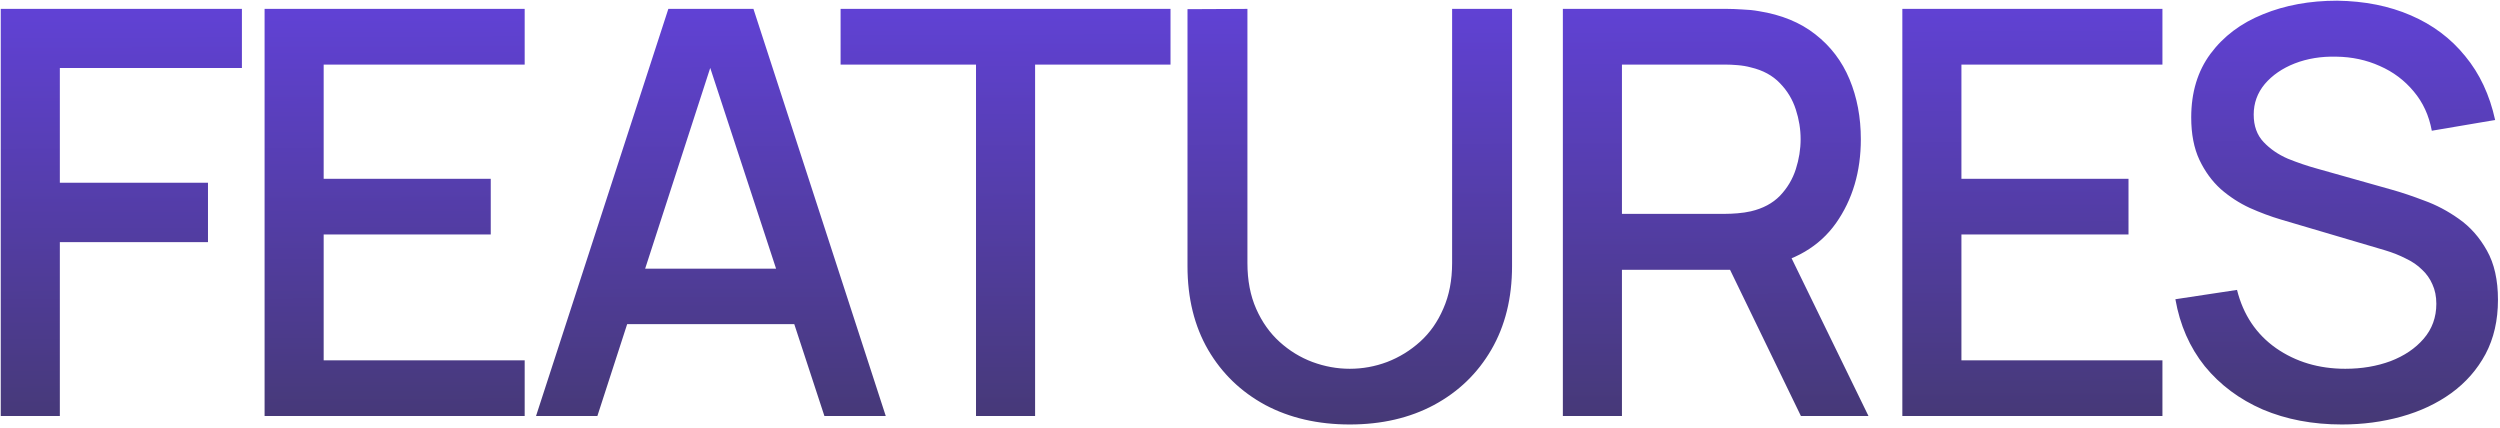 <?xml version="1.0" encoding="UTF-8"?> <svg xmlns="http://www.w3.org/2000/svg" width="619" height="106" viewBox="0 0 619 106" fill="none"><path d="M0.187 103V2.2H59.897V16.83H14.817V45.25H51.497V59.95H14.817V103H0.187ZM65.511 103V2.2H129.911V15.99H80.141V44.27H121.511V58.06H80.141V89.21H129.911V103H65.511ZM132.722 103L165.482 2.2H186.552L219.312 103H204.122L173.952 11.02H177.732L147.912 103H132.722ZM149.732 80.25V66.53H202.372V80.25H149.732ZM241.66 103V15.99H208.13V2.2H289.82V15.99H256.29V103H241.66ZM334.203 105.1C326.316 105.1 319.339 103.49 313.273 100.27C307.253 97.003 302.539 92.453 299.133 86.62C295.726 80.74 294.023 73.833 294.023 65.9V2.27L308.863 2.2V65.13C308.863 69.423 309.586 73.203 311.033 76.47C312.479 79.737 314.416 82.467 316.843 84.66C319.269 86.853 321.976 88.51 324.963 89.63C327.996 90.75 331.076 91.31 334.203 91.31C337.376 91.31 340.456 90.75 343.443 89.63C346.476 88.463 349.206 86.783 351.633 84.59C354.059 82.397 355.973 79.667 357.373 76.4C358.819 73.133 359.543 69.377 359.543 65.13V2.2H374.383V65.9C374.383 73.787 372.679 80.67 369.273 86.55C365.866 92.43 361.129 97.003 355.063 100.27C349.043 103.49 342.089 105.1 334.203 105.1ZM386.964 103V2.2H427.704C428.684 2.2 429.897 2.247 431.344 2.34C432.791 2.387 434.167 2.527 435.474 2.76C441.074 3.647 445.741 5.56 449.474 8.5C453.254 11.44 456.077 15.15 457.944 19.63C459.811 24.11 460.744 29.057 460.744 34.47C460.744 42.497 458.691 49.427 454.584 55.26C450.477 61.047 444.317 64.663 436.104 66.11L430.154 66.81H401.594V103H386.964ZM445.904 103L426.024 61.98L440.794 58.2L462.634 103H445.904ZM401.594 52.95H427.144C428.077 52.95 429.104 52.903 430.224 52.81C431.391 52.717 432.487 52.553 433.514 52.32C436.501 51.62 438.904 50.337 440.724 48.47C442.544 46.557 443.851 44.363 444.644 41.89C445.437 39.417 445.834 36.943 445.834 34.47C445.834 31.997 445.437 29.547 444.644 27.12C443.851 24.647 442.544 22.477 440.724 20.61C438.904 18.697 436.501 17.39 433.514 16.69C432.487 16.41 431.391 16.223 430.224 16.13C429.104 16.037 428.077 15.99 427.144 15.99H401.594V52.95ZM471.019 103V2.2H535.419V15.99H485.649V44.27H527.019V58.06H485.649V89.21H535.419V103H471.019ZM579.856 105.1C572.622 105.1 566.089 103.863 560.256 101.39C554.469 98.87 549.686 95.3 545.906 90.68C542.172 86.013 539.746 80.483 538.626 74.09L553.886 71.78C555.426 77.94 558.646 82.747 563.546 86.2C568.446 89.607 574.162 91.31 580.696 91.31C584.756 91.31 588.489 90.68 591.896 89.42C595.302 88.113 598.032 86.27 600.086 83.89C602.186 81.463 603.236 78.57 603.236 75.21C603.236 73.39 602.909 71.78 602.256 70.38C601.649 68.98 600.786 67.767 599.666 66.74C598.592 65.667 597.262 64.757 595.676 64.01C594.136 63.217 592.432 62.54 590.566 61.98L564.736 54.35C562.216 53.603 559.649 52.647 557.036 51.48C554.422 50.267 552.019 48.703 549.826 46.79C547.679 44.83 545.929 42.427 544.576 39.58C543.222 36.687 542.546 33.187 542.546 29.08C542.546 22.873 544.132 17.623 547.306 13.33C550.526 8.99 554.866 5.723 560.326 3.53C565.786 1.29 571.899 0.17 578.666 0.17C585.479 0.263 591.569 1.477 596.936 3.81C602.349 6.143 606.829 9.503 610.376 13.89C613.969 18.23 616.442 23.503 617.796 29.71L602.116 32.37C601.416 28.59 599.922 25.347 597.636 22.64C595.349 19.887 592.549 17.787 589.236 16.34C585.922 14.847 582.329 14.077 578.456 14.03C574.722 13.937 571.292 14.497 568.166 15.71C565.086 16.923 562.612 18.627 560.746 20.82C558.926 23.013 558.016 25.533 558.016 28.38C558.016 31.18 558.832 33.443 560.466 35.17C562.099 36.897 564.106 38.273 566.486 39.3C568.912 40.28 571.316 41.097 573.696 41.75L592.316 47C594.649 47.653 597.286 48.54 600.226 49.66C603.212 50.733 606.082 52.25 608.836 54.21C611.636 56.17 613.946 58.783 615.766 62.05C617.586 65.27 618.496 69.33 618.496 74.23C618.496 79.317 617.469 83.797 615.416 87.67C613.362 91.497 610.539 94.717 606.946 97.33C603.399 99.897 599.292 101.833 594.626 103.14C589.959 104.447 585.036 105.1 579.856 105.1Z" fill="url(#paint0_linear_2033_4562)"></path><defs><linearGradient id="paint0_linear_2033_4562" x1="-108.631" y1="180.403" x2="-109.348" y2="-31.358" gradientUnits="userSpaceOnUse"><stop stop-color="#333333"></stop><stop offset="1" stop-color="#6944F4"></stop></linearGradient></defs></svg> 